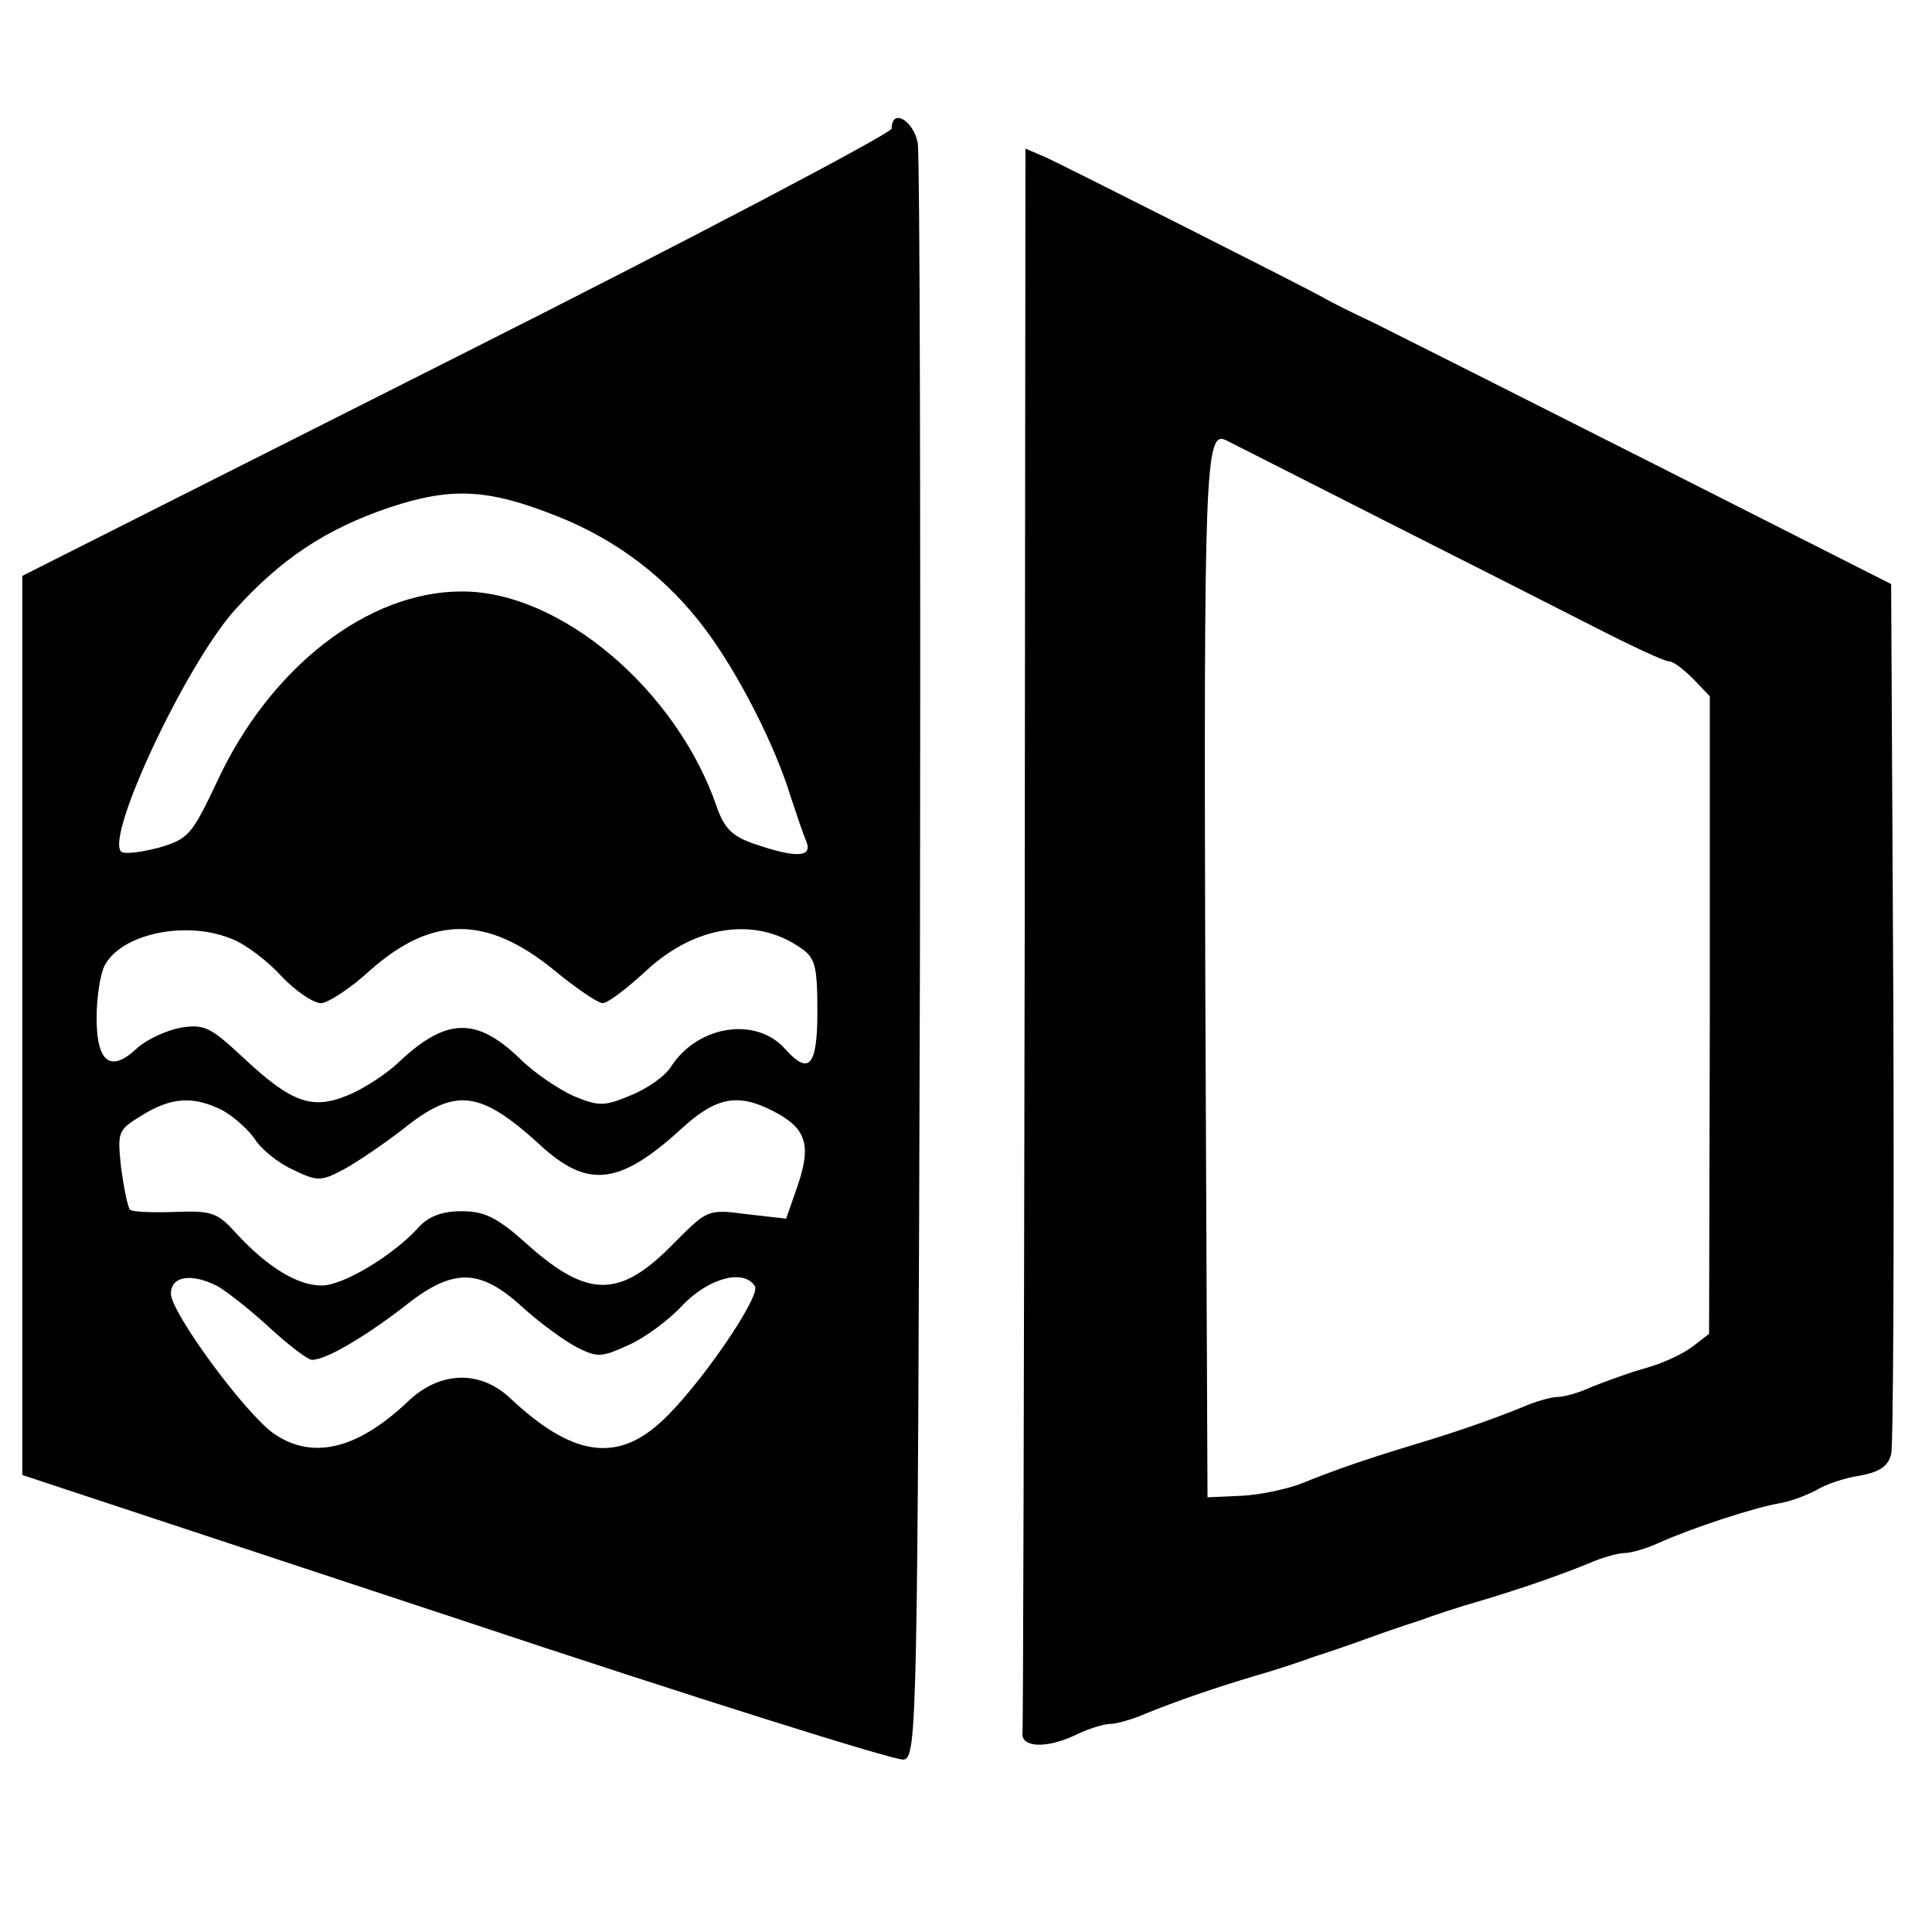 <?xml version="1.0" standalone="no"?>
<!DOCTYPE svg PUBLIC "-//W3C//DTD SVG 20010904//EN"
 "http://www.w3.org/TR/2001/REC-SVG-20010904/DTD/svg10.dtd">
<svg version="1.0" xmlns="http://www.w3.org/2000/svg"
 width="260pt" height="260pt" viewBox="0 0 260 260"
 preserveAspectRatio="xMidYMid meet">
<g transform="translate(0,260) scale(0.1,-0.1)"
fill="#000000" stroke="none">
<path d="M1200 2427 c0 -6 -263 -145 -585 -307 l-585 -295 0 -605 0 -605 584
-193 c321 -107 592 -192 602 -190 18 3 19 40 22 1073 1 589 0 1085 -3 1103 -6
30 -35 47 -35 19z m-452 -521 c82 -32 151 -85 202 -154 44 -59 93 -155 114
-224 8 -24 17 -51 21 -60 9 -22 -13 -23 -69 -4 -30 10 -41 21 -51 49 -54 159
-212 292 -344 291 -126 0 -257 -102 -328 -254 -35 -74 -39 -79 -80 -91 -24 -6
-46 -9 -50 -5 -21 21 86 249 152 324 62 69 123 110 209 139 84 28 133 25 224
-11z m-435 -570 c18 -7 48 -30 66 -50 19 -20 43 -36 53 -36 9 0 40 20 67 45
83 73 156 73 246 0 30 -25 60 -45 66 -45 7 0 33 20 59 44 66 61 147 73 208 30
19 -13 22 -24 22 -85 0 -74 -11 -87 -44 -50 -39 43 -116 31 -152 -23 -8 -14
-33 -31 -55 -40 -36 -15 -43 -15 -77 -1 -20 9 -53 31 -72 50 -59 57 -100 56
-165 -6 -16 -15 -47 -35 -67 -43 -48 -20 -76 -10 -141 51 -44 41 -52 45 -84
40 -20 -4 -46 -16 -59 -28 -35 -33 -54 -19 -54 41 0 28 5 60 11 71 23 43 111
61 172 35z m-14 -230 c15 -8 35 -26 44 -39 8 -13 31 -32 51 -41 33 -16 38 -16
68 0 17 9 54 34 81 55 70 56 103 52 184 -22 64 -59 107 -54 190 22 47 43 76
48 123 24 45 -23 52 -45 34 -99 l-16 -46 -53 6 c-53 7 -53 6 -98 -39 -72 -74
-115 -75 -197 -2 -41 37 -58 45 -89 45 -26 0 -44 -7 -57 -21 -34 -38 -102 -79
-131 -79 -33 0 -73 25 -114 69 -26 29 -33 32 -84 30 -30 -1 -57 0 -60 3 -3 3
-8 28 -12 56 -5 49 -5 51 28 71 40 25 70 26 108 7z m-6 -237 c12 -7 43 -31 69
-55 26 -24 52 -44 58 -44 19 0 71 31 123 71 66 53 102 53 160 0 23 -21 56 -45
73 -54 28 -14 33 -14 70 3 21 9 55 34 73 54 35 36 82 49 97 25 8 -14 -77 -138
-127 -183 -60 -55 -120 -45 -202 32 -41 39 -96 37 -139 -5 -68 -64 -128 -78
-180 -42 -40 29 -138 163 -138 188 0 24 28 28 63 10z"/>
<path d="M1379 1340 c-1 -583 -2 -1066 -3 -1072 -2 -20 32 -21 69 -4 18 9 40
16 49 16 8 0 30 6 48 14 42 17 91 34 148 51 25 7 61 19 80 26 19 6 51 17 70
24 19 7 51 18 70 24 19 7 55 19 80 26 57 17 106 34 148 51 18 8 40 14 48 14 9
0 30 6 47 14 45 20 127 47 162 53 17 3 39 12 50 18 11 7 37 16 57 19 28 5 39
13 43 29 3 12 4 281 3 597 l-3 574 -320 162 c-176 89 -345 174 -375 189 -30
14 -62 30 -70 35 -23 13 -340 173 -372 188 l-28 12 -1 -1060z m481 561 c113
-57 243 -123 290 -147 47 -24 90 -44 96 -44 6 0 20 -11 33 -24 l22 -23 0 -429
-1 -429 -22 -17 c-13 -10 -41 -23 -63 -29 -22 -6 -54 -18 -72 -25 -17 -8 -38
-14 -47 -14 -8 0 -30 -6 -48 -14 -42 -17 -91 -34 -148 -51 -53 -16 -101 -32
-150 -52 -19 -7 -55 -15 -80 -16 l-45 -2 -3 699 c-2 682 0 736 27 724 4 -2 99
-50 211 -107z"/>
</g>
</svg>
